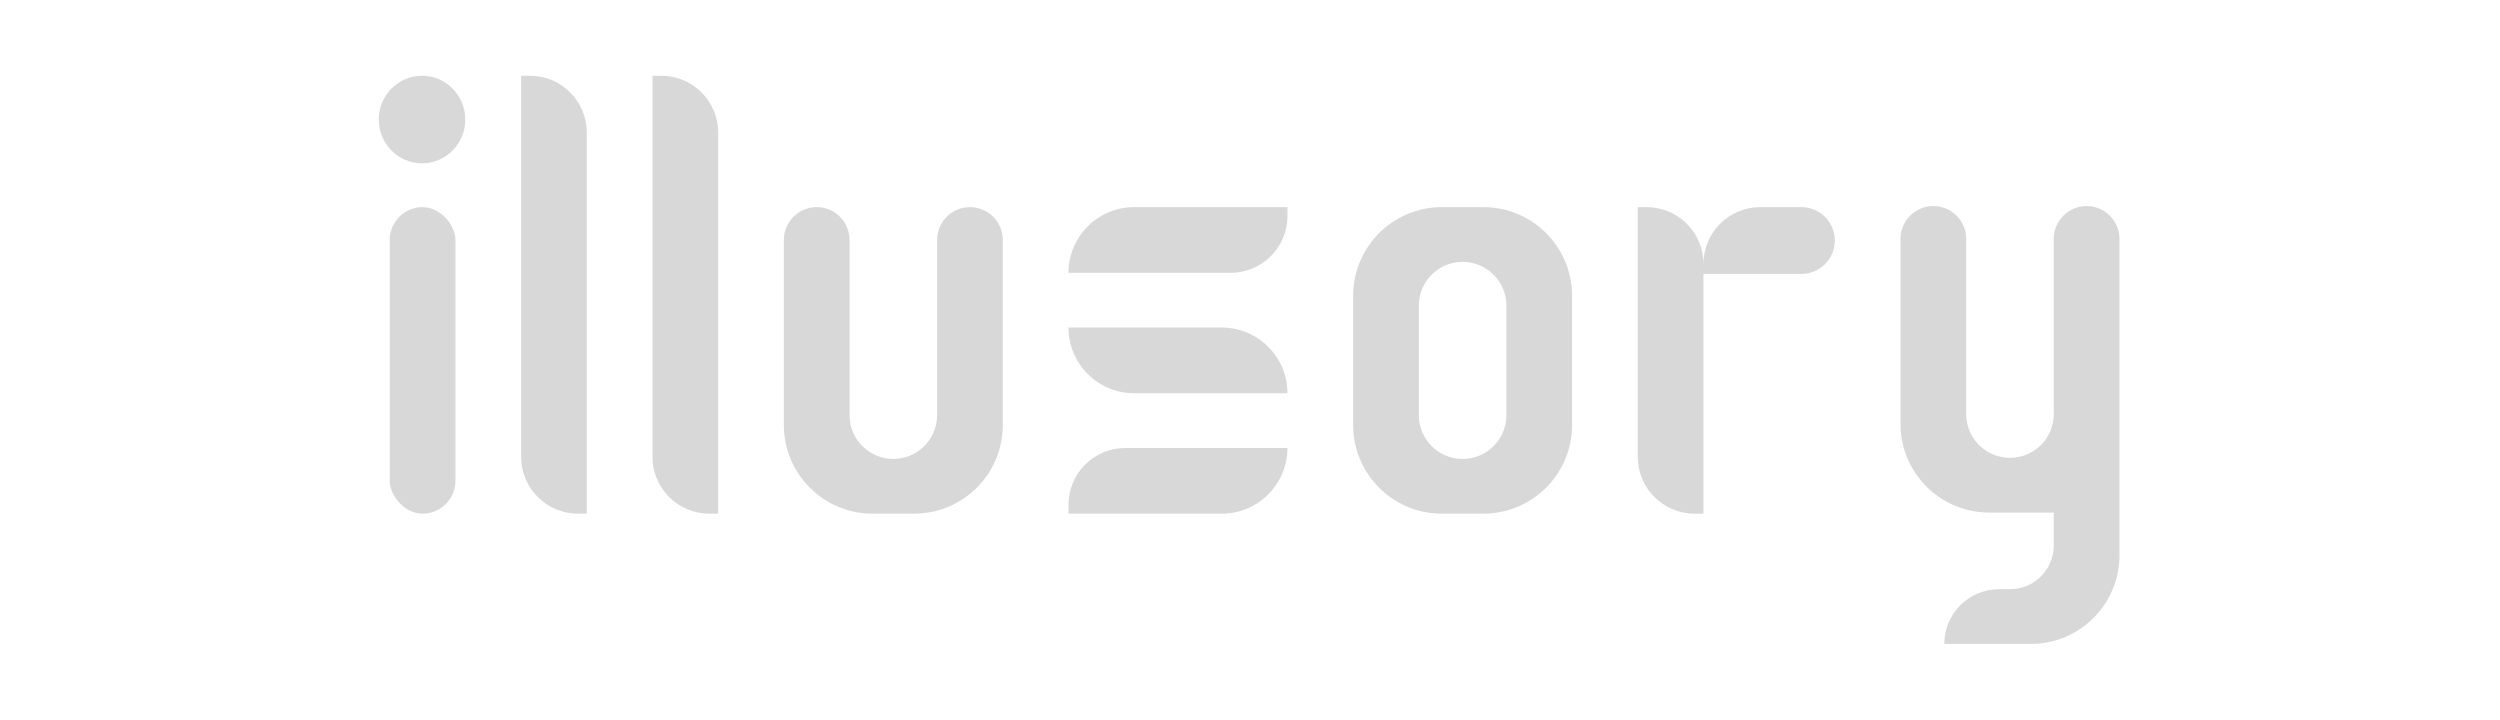 <svg height="380" viewBox="0 0 1320 380" width="1320" xmlns="http://www.w3.org/2000/svg" xmlns:xlink="http://www.w3.org/1999/xlink"><filter id="a"><feColorMatrix in="SourceGraphic" type="matrix" values="0 0 0 0 1 0 0 0 0 1 0 0 0 0 1 0 0 0 1 0"/></filter><g fill="none" fill-rule="evenodd" filter="url(#a)"><g fill="#d8d8d8" transform="translate(200 40)"><rect height="161.85" rx="17.341" width="34.682" x="5.78" y="69.364"/><path d="m75.145 0h4.682c16.569 0 30 13.431 30 30v201.214h-4.682c-16.569 0-30-13.431-30-30z"/><path d="m144.509 0h4.682c16.569 0 30 13.431 30 30v201.214h-4.682c-16.569 0-30-13.431-30-30z"/><path d="m248.555 179.191.003.382c.202 12.467 10.272 22.536 22.74 22.736l.379.003c12.642 0 22.914-10.146 23.118-22.739l.003-.382v-92.486c0-9.577 7.764-17.341 17.341-17.341 9.577 0 17.341 7.764 17.341 17.341v97.688c0 25.858-20.962 46.821-46.821 46.821h-21.965c-25.858 0-46.821-20.962-46.821-46.821v-97.688c0-9.577 7.764-17.341 17.341-17.341s17.341 7.764 17.341 17.341z"/><path d="m849.711 230.636-.001-.005-.195-.002c-25.501-.413-46.047-21.215-46.047-46.815v-97.688c0-9.577 7.764-17.341 17.341-17.341 9.577 0 17.341 7.764 17.341 17.341v92.486l.003.382c.202 12.467 10.272 22.536 22.74 22.736l.379.003c12.642 0 22.914-10.146 23.118-22.739l.003-.382v-92.486c0-9.577 7.764-17.341 17.341-17.341s17.341 7.764 17.341 17.341v167.052c0 25.858-20.962 46.821-46.821 46.821h-45.665c0-15.962 12.94-28.902 28.902-28.902h5.78c12.642 0 22.914-10.146 23.118-22.739l.003-.382-.001-17.342z"/><path d="m630.058 184.393c0 25.858-20.962 46.821-46.821 46.821h-21.965c-25.858 0-46.821-20.962-46.821-46.821v-68.208c0-25.858 20.962-46.821 46.821-46.821h21.965c25.858 0 46.821 20.962 46.821 46.821zm-80.925-5.202.003.382c.202 12.467 10.272 22.536 22.74 22.736l.379.003c12.642 0 22.914-10.146 23.118-22.739l.003-.382v-57.803l-.003-.382c-.204-12.593-10.476-22.739-23.118-22.739l-.379.003c-12.468.2-22.538 10.269-22.74 22.736l-.003.382z"/><ellipse cx="22.832" cy="23.121" rx="22.832" ry="23.121"/><path d="m398.844 69.364h80.925v4.682c0 16.569-13.431 30-30 30h-85.607c0-19.154 15.528-34.682 34.682-34.682z"/><path d="m364.162 132.948h80.925c19.154 0 34.682 15.528 34.682 34.682h-80.925c-19.154 0-34.682-15.528-34.682-34.682z"/><path d="m394.162 196.532h85.607c0 19.154-15.528 34.682-34.682 34.682h-80.925v-4.682c0-16.569 13.431-30 30-30z"/><path d="m699.422 231.214h-4.682c-16.569 0-30-13.431-30-30v-131.85h4.682c16.569 0 30 13.431 30 30 0-16.569 13.431-30 30-30h21.734c9.737 0 17.63 7.893 17.63 17.63 0 9.737-7.893 17.63-17.63 17.63h-51.734z"/></g></g></svg>